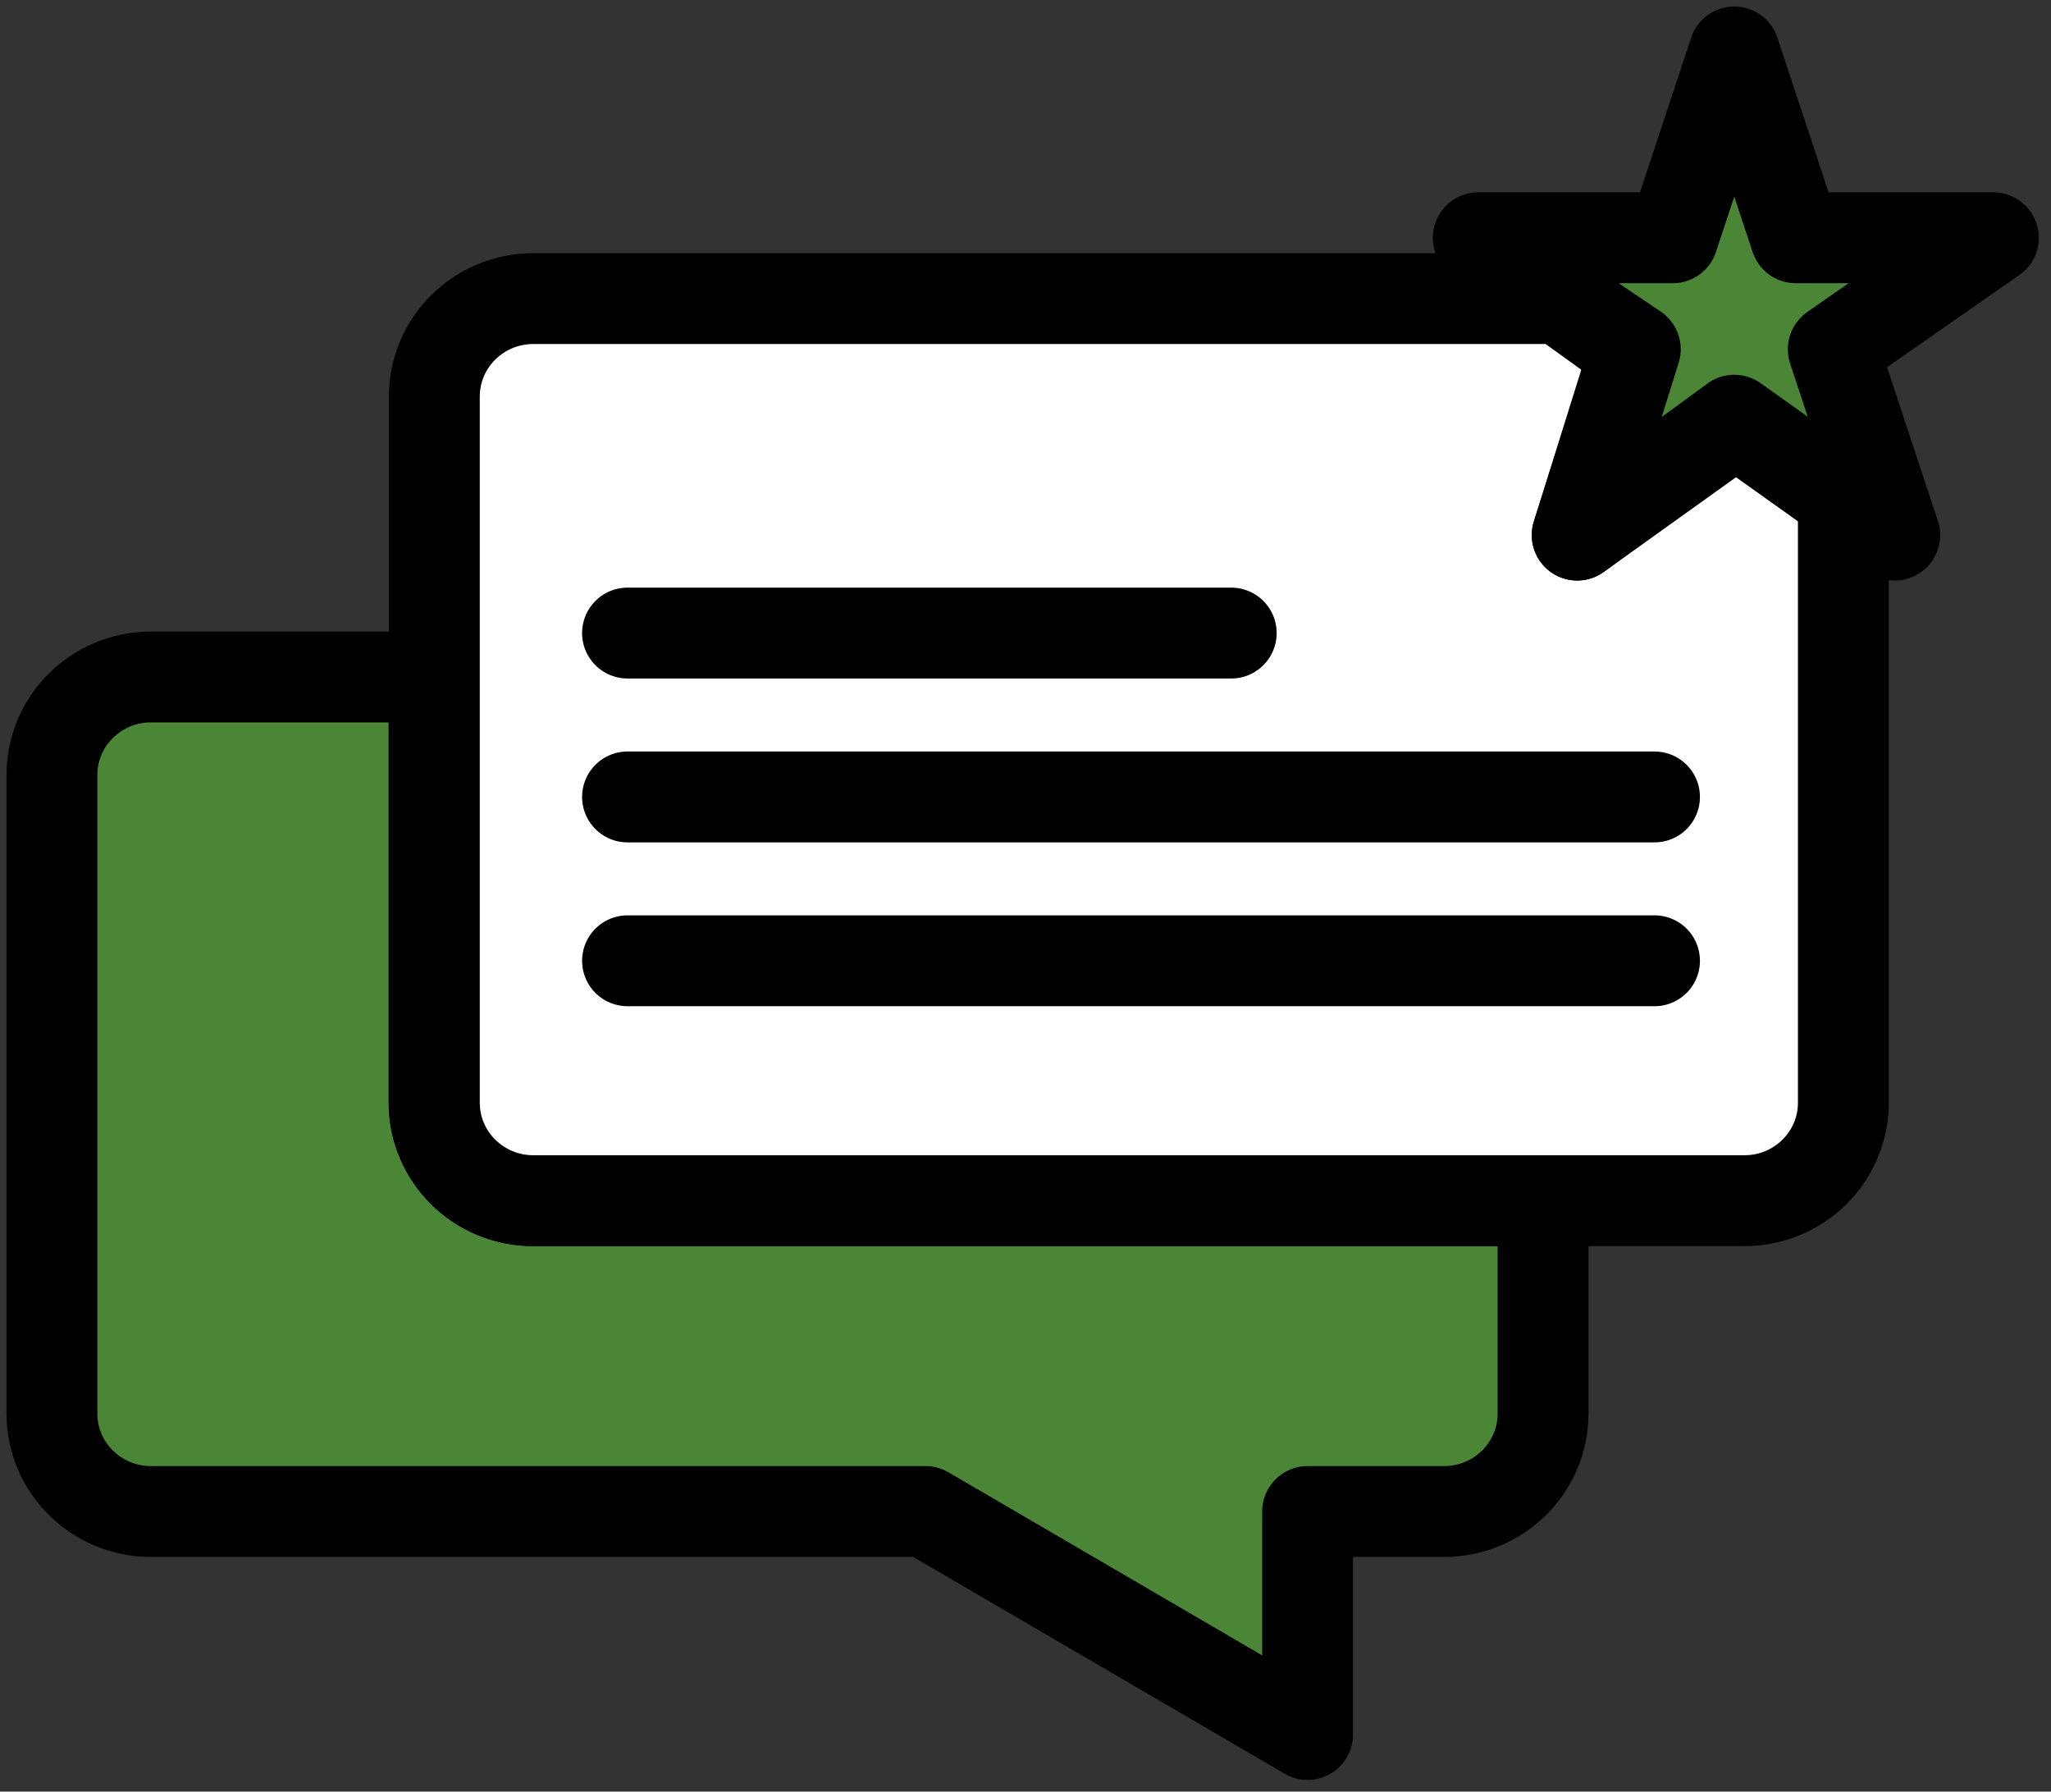<svg width="79" height="69" viewBox="0 0 79 69" fill="none" xmlns="http://www.w3.org/2000/svg">
<rect x="0" y="0" width="79" height="69" fill="#333333" stroke="none"/>
<path d="M59.435 46.371V54.439C59.435 56.52 57.731 58.212 55.623 58.212H50.366V66.8L35.649 58.212H5.813C3.705 58.212 2 56.52 2 54.439V29.846C2 27.764 3.705 26.072 5.813 26.072H16.717V42.468C16.717 44.549 18.421 46.241 20.529 46.241H58.902L59.422 46.371H59.435Z" fill="#4B8637" stroke="black" stroke-width="3.5" stroke-linecap="round" stroke-linejoin="round"/>
<path d="M71.003 19.176V42.468C71.003 44.55 69.299 46.241 67.191 46.241H20.543C18.435 46.241 16.73 44.55 16.73 42.468V15.272C16.73 13.19 18.435 11.499 20.543 11.499H60.099L62.988 13.581L60.75 20.607L66.93 16.183L71.003 19.176Z" fill="white" stroke="black" stroke-width="3.5" stroke-linecap="round" stroke-linejoin="round"/>
<path d="M76.781 9.157L70.613 13.451L72.982 20.607L71.004 19.176L66.801 16.183L60.75 20.607L62.988 13.451L60.1 11.499L56.938 9.157H64.433L66.801 2L69.169 9.157H76.781Z" fill="#4B8637" stroke="black" stroke-width="3.5" stroke-linecap="round" stroke-linejoin="round"/>
<path d="M47.424 24.381H24.171" stroke="black" stroke-width="3.5" stroke-miterlimit="10" stroke-linecap="round"/>
<path d="M63.728 30.692H24.171" stroke="black" stroke-width="3.5" stroke-miterlimit="10" stroke-linecap="round"/>
<path d="M63.728 37.002H24.171" stroke="black" stroke-width="3.5" stroke-miterlimit="10" stroke-linecap="round"/>
</svg>
